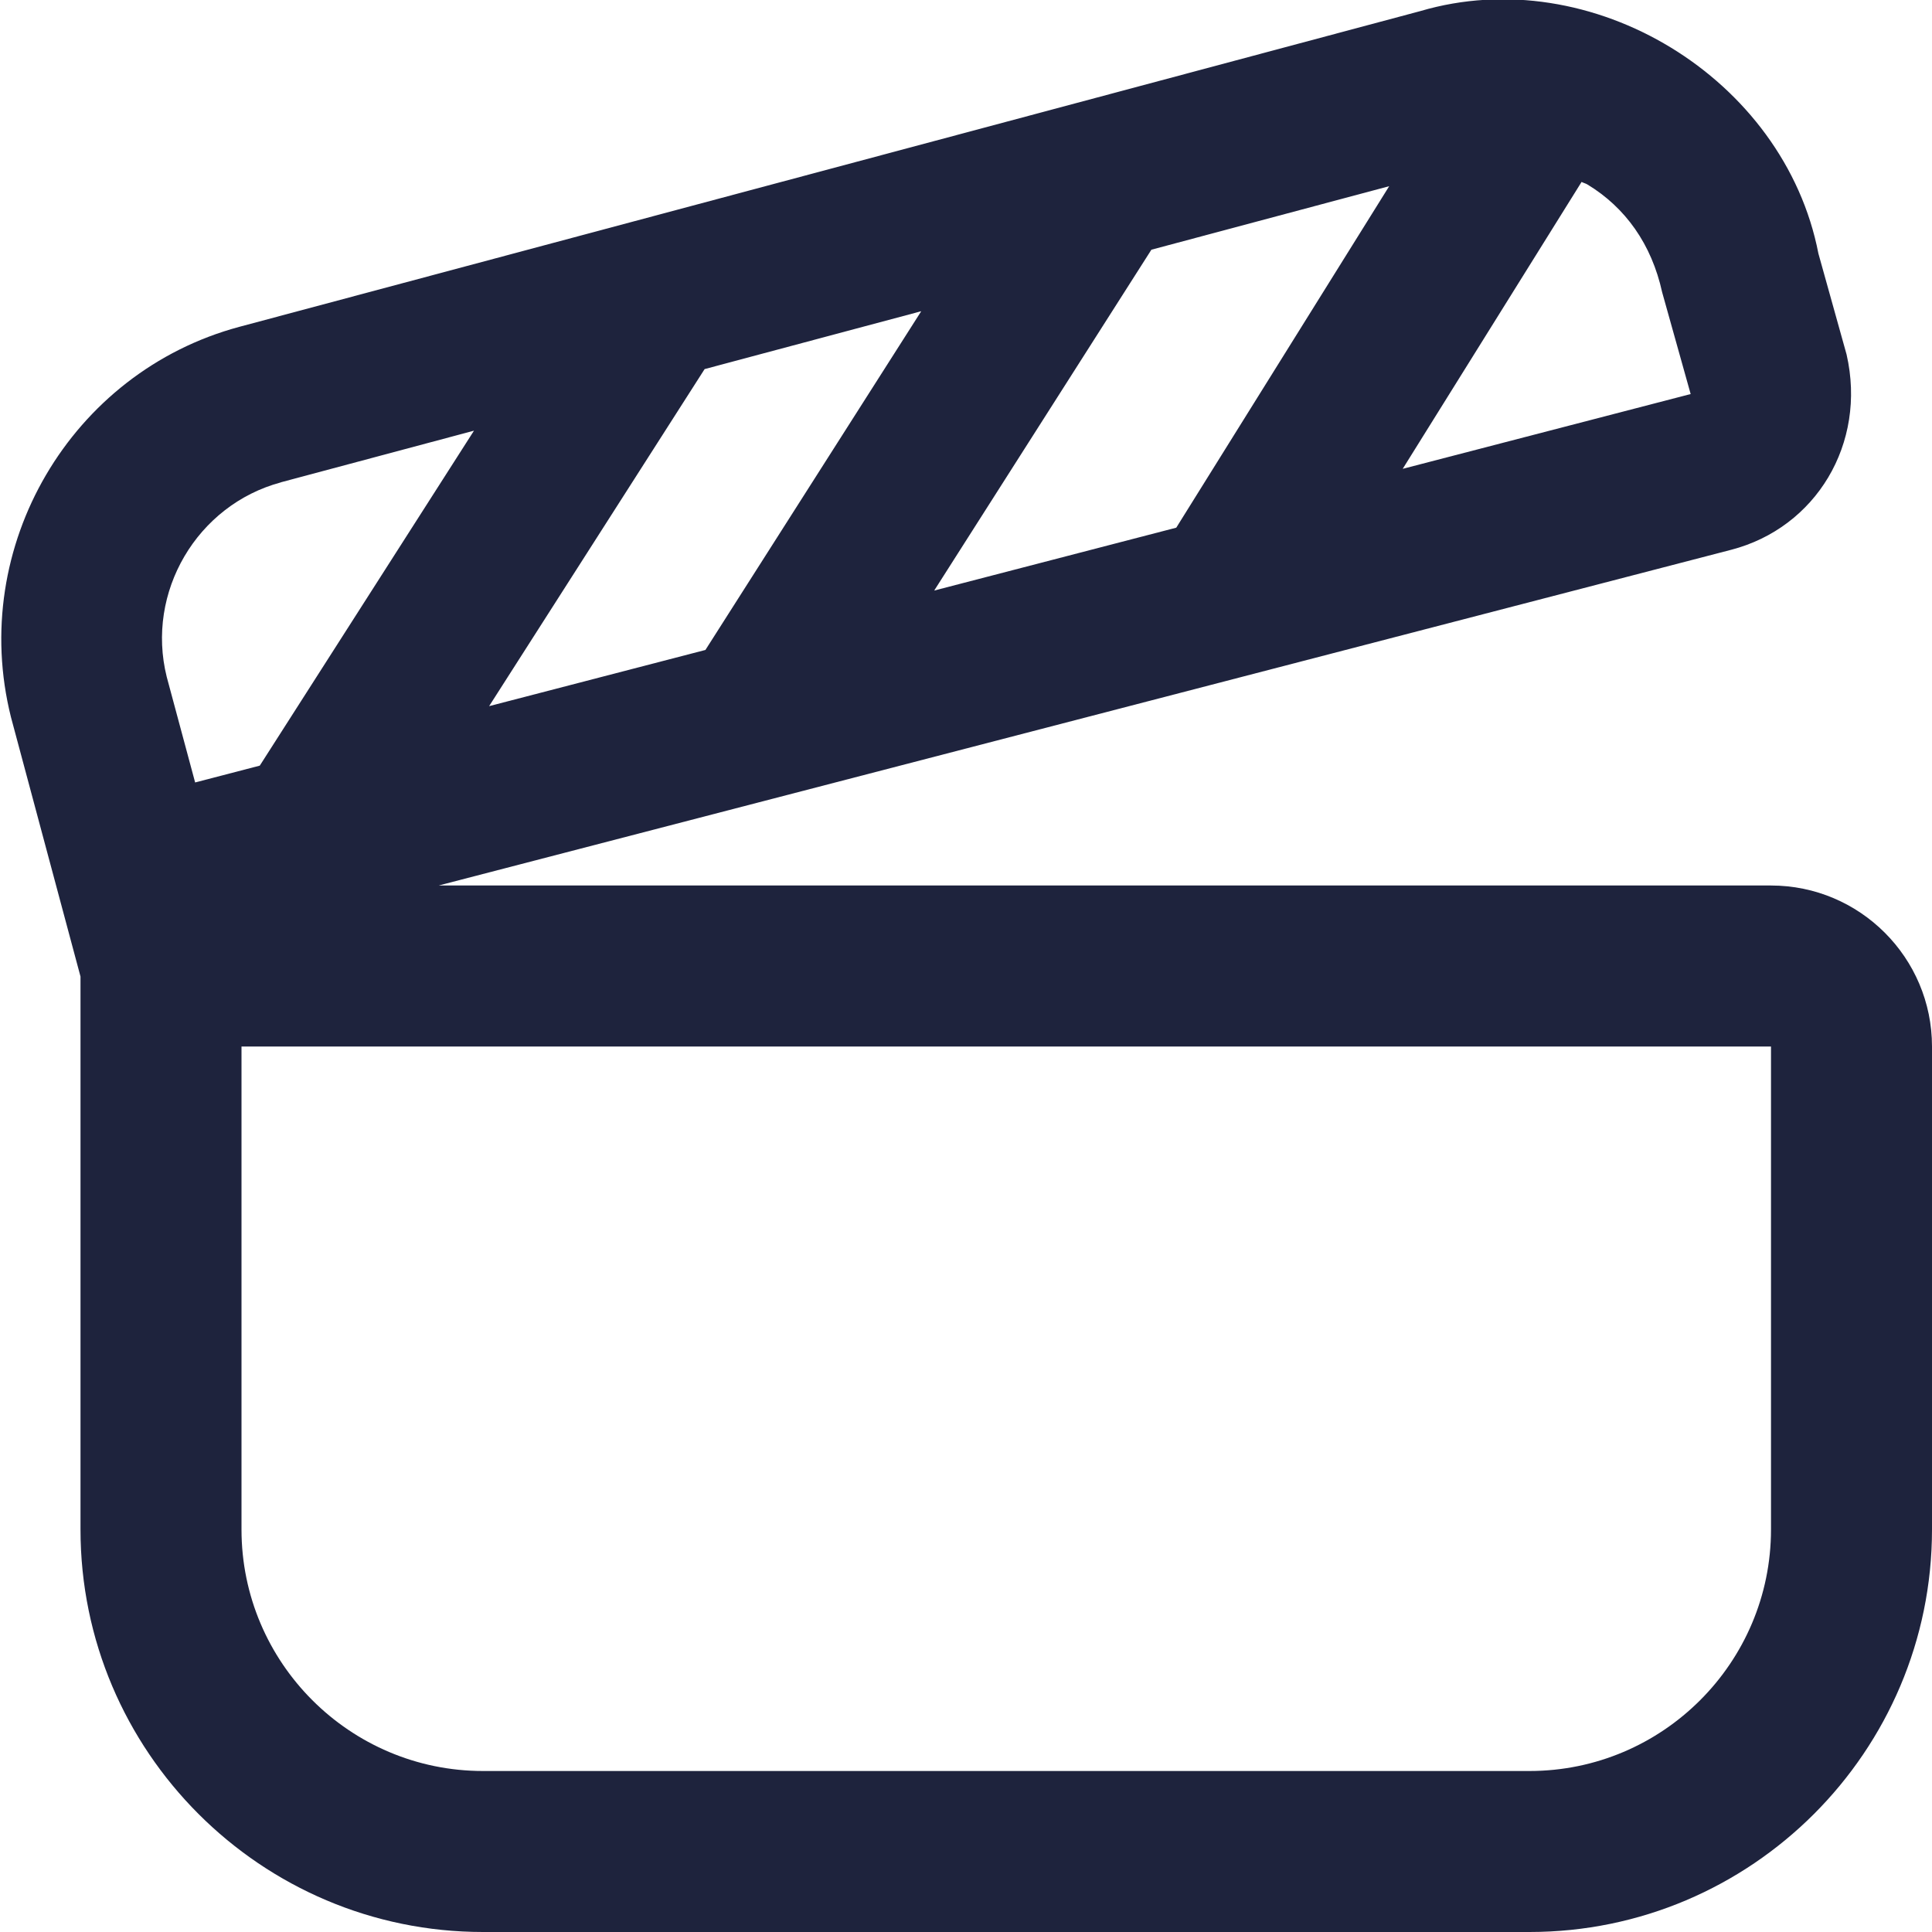 <?xml version="1.0" encoding="UTF-8"?>
<svg xmlns="http://www.w3.org/2000/svg" id="Layer_1" data-name="Layer 1" viewBox="0 0 24 24"  width="24" height="24" fill="#1E233DFF">
  <path d="M22,11H5.449L21.504,6.83c1.053-.273,1.688-1.319,1.435-2.426l-.35-1.254c-.423-2.181-2.817-3.64-4.946-3.012L2.973,4.06C.881,4.622-.394,6.79,.136,8.908l.864,3.223v6.869c0,2.757,2.243,5,5,5h13c2.757,0,5-2.243,5-5v-6c0-1.103-.897-2-2-2ZM11.444,3.866l-2.681,4.208-2.687,.698,2.677-4.187,2.691-.719Zm5.813-1.553l-2.645,4.242-3.007,.781,2.698-4.234,2.954-.789Zm3.745,2.582l-3.577,.929,2.222-3.564c.024,.013,.05,.018,.073,.032,.473,.287,.797,.743,.928,1.339l.354,1.264ZM3.49,5.991l2.398-.641-2.661,4.161-.803,.209-.353-1.312c-.262-1.051,.375-2.135,1.419-2.416Zm18.51,13.009c0,1.654-1.346,3-3,3H6c-1.654,0-3-1.346-3-3v-6H22v6Z"/>
</svg>
